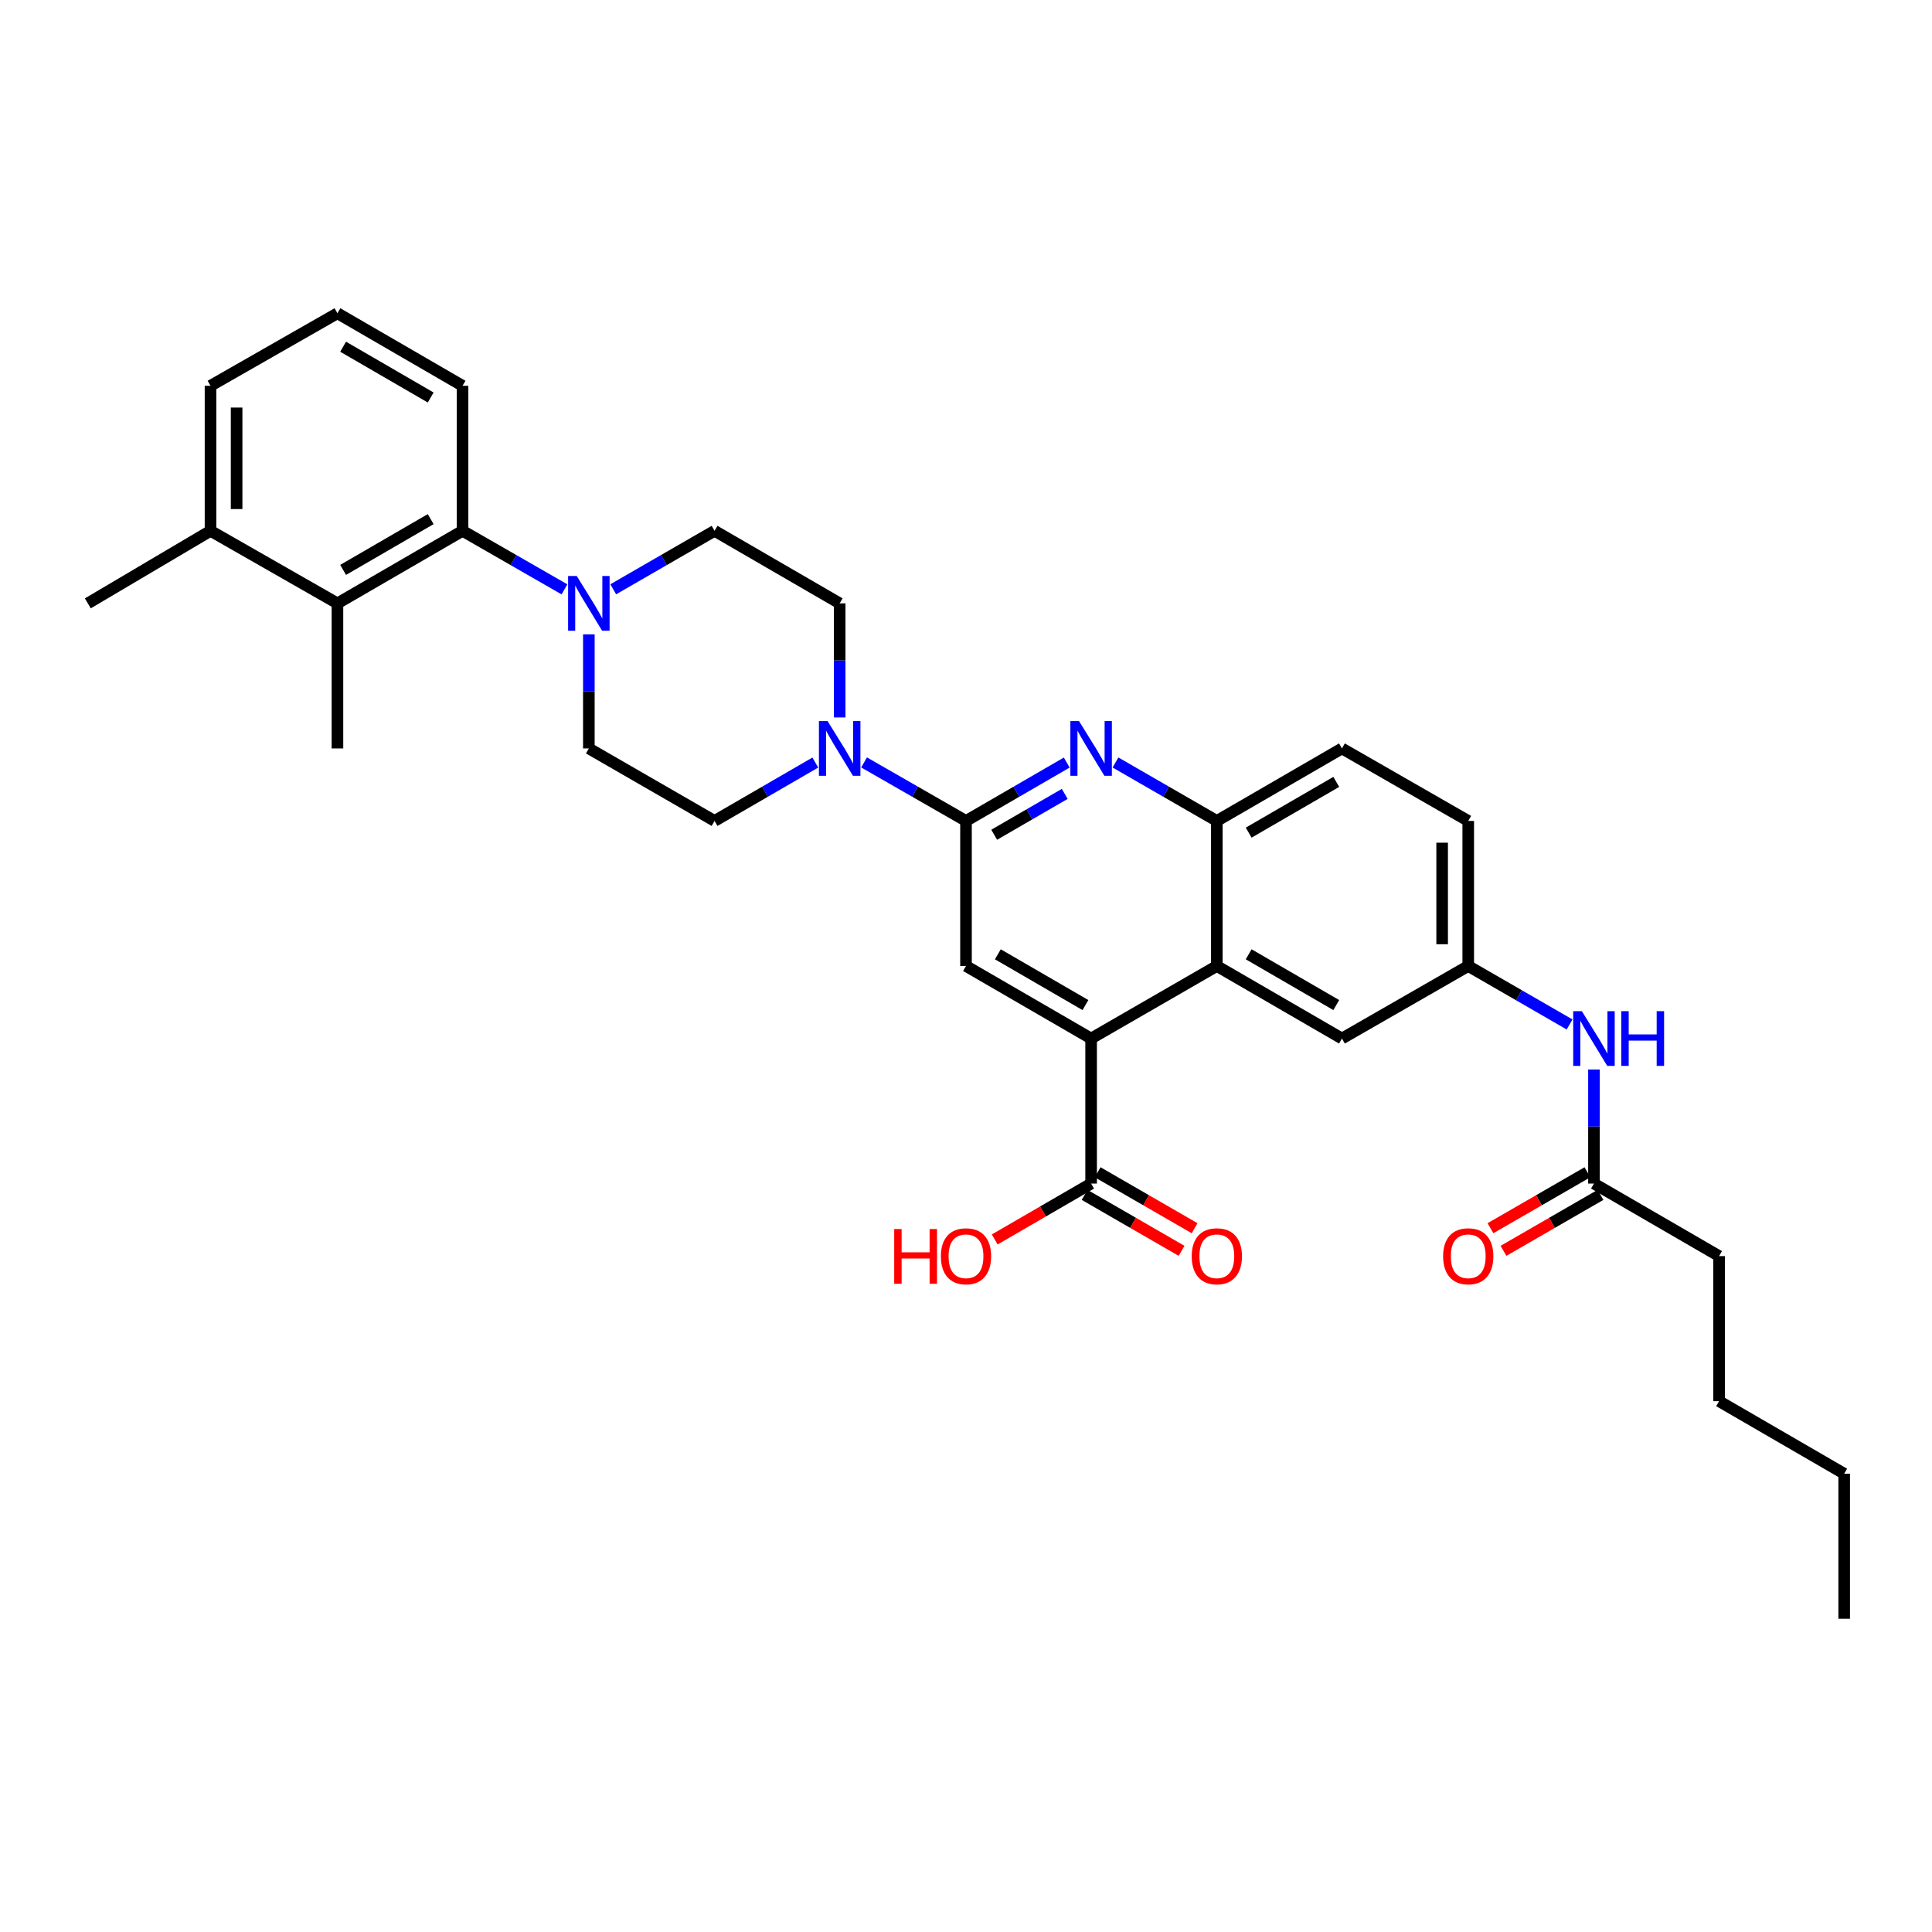 <?xml version='1.0' encoding='iso-8859-1'?>
<svg version='1.1' baseProfile='full'
              xmlns='http://www.w3.org/2000/svg'
                      xmlns:rdkit='http://www.rdkit.org/xml'
                      xmlns:xlink='http://www.w3.org/1999/xlink'
                  xml:space='preserve'
width='1000px' height='1000px' viewBox='0 0 1000 1000'>
<!-- END OF HEADER -->
<rect style='opacity:1.0;fill:#FFFFFF;stroke:none' width='1000' height='1000' x='0' y='0'> </rect>
<path class='bond-0' d='M 500,424.913 L 526.075,409.804' style='fill:none;fill-rule:evenodd;stroke:#000000;stroke-width:6px;stroke-linecap:butt;stroke-linejoin:miter;stroke-opacity:1' />
<path class='bond-0' d='M 526.075,409.804 L 552.149,394.695' style='fill:none;fill-rule:evenodd;stroke:#0000FF;stroke-width:6px;stroke-linecap:butt;stroke-linejoin:miter;stroke-opacity:1' />
<path class='bond-0' d='M 514.595,432.069 L 532.847,421.493' style='fill:none;fill-rule:evenodd;stroke:#000000;stroke-width:6px;stroke-linecap:butt;stroke-linejoin:miter;stroke-opacity:1' />
<path class='bond-0' d='M 532.847,421.493 L 551.1,410.917' style='fill:none;fill-rule:evenodd;stroke:#0000FF;stroke-width:6px;stroke-linecap:butt;stroke-linejoin:miter;stroke-opacity:1' />
<path class='bond-2' d='M 500,424.913 L 473.621,409.773' style='fill:none;fill-rule:evenodd;stroke:#000000;stroke-width:6px;stroke-linecap:butt;stroke-linejoin:miter;stroke-opacity:1' />
<path class='bond-2' d='M 473.621,409.773 L 447.241,394.634' style='fill:none;fill-rule:evenodd;stroke:#0000FF;stroke-width:6px;stroke-linecap:butt;stroke-linejoin:miter;stroke-opacity:1' />
<path class='bond-5' d='M 500,424.913 L 500,500' style='fill:none;fill-rule:evenodd;stroke:#000000;stroke-width:6px;stroke-linecap:butt;stroke-linejoin:miter;stroke-opacity:1' />
<path class='bond-7' d='M 577.378,394.665 L 603.603,409.789' style='fill:none;fill-rule:evenodd;stroke:#0000FF;stroke-width:6px;stroke-linecap:butt;stroke-linejoin:miter;stroke-opacity:1' />
<path class='bond-7' d='M 603.603,409.789 L 629.828,424.913' style='fill:none;fill-rule:evenodd;stroke:#000000;stroke-width:6px;stroke-linecap:butt;stroke-linejoin:miter;stroke-opacity:1' />
<path class='bond-1' d='M 564.76,537.54 L 500,500' style='fill:none;fill-rule:evenodd;stroke:#000000;stroke-width:6px;stroke-linecap:butt;stroke-linejoin:miter;stroke-opacity:1' />
<path class='bond-1' d='M 561.821,520.222 L 516.489,493.944' style='fill:none;fill-rule:evenodd;stroke:#000000;stroke-width:6px;stroke-linecap:butt;stroke-linejoin:miter;stroke-opacity:1' />
<path class='bond-3' d='M 564.76,537.54 L 629.828,500' style='fill:none;fill-rule:evenodd;stroke:#000000;stroke-width:6px;stroke-linecap:butt;stroke-linejoin:miter;stroke-opacity:1' />
<path class='bond-8' d='M 564.76,537.54 L 564.76,612.612' style='fill:none;fill-rule:evenodd;stroke:#000000;stroke-width:6px;stroke-linecap:butt;stroke-linejoin:miter;stroke-opacity:1' />
<path class='bond-13' d='M 422.006,394.695 L 395.931,409.804' style='fill:none;fill-rule:evenodd;stroke:#0000FF;stroke-width:6px;stroke-linecap:butt;stroke-linejoin:miter;stroke-opacity:1' />
<path class='bond-13' d='M 395.931,409.804 L 369.856,424.913' style='fill:none;fill-rule:evenodd;stroke:#000000;stroke-width:6px;stroke-linecap:butt;stroke-linejoin:miter;stroke-opacity:1' />
<path class='bond-14' d='M 434.617,371.351 L 434.617,341.826' style='fill:none;fill-rule:evenodd;stroke:#0000FF;stroke-width:6px;stroke-linecap:butt;stroke-linejoin:miter;stroke-opacity:1' />
<path class='bond-14' d='M 434.617,341.826 L 434.617,312.301' style='fill:none;fill-rule:evenodd;stroke:#000000;stroke-width:6px;stroke-linecap:butt;stroke-linejoin:miter;stroke-opacity:1' />
<path class='bond-12' d='M 629.828,500 L 694.589,537.54' style='fill:none;fill-rule:evenodd;stroke:#000000;stroke-width:6px;stroke-linecap:butt;stroke-linejoin:miter;stroke-opacity:1' />
<path class='bond-12' d='M 646.317,493.944 L 691.649,520.222' style='fill:none;fill-rule:evenodd;stroke:#000000;stroke-width:6px;stroke-linecap:butt;stroke-linejoin:miter;stroke-opacity:1' />
<path class='bond-33' d='M 629.828,500 L 629.828,424.913' style='fill:none;fill-rule:evenodd;stroke:#000000;stroke-width:6px;stroke-linecap:butt;stroke-linejoin:miter;stroke-opacity:1' />
<path class='bond-4' d='M 317.407,305.02 L 343.632,289.887' style='fill:none;fill-rule:evenodd;stroke:#0000FF;stroke-width:6px;stroke-linecap:butt;stroke-linejoin:miter;stroke-opacity:1' />
<path class='bond-4' d='M 343.632,289.887 L 369.856,274.754' style='fill:none;fill-rule:evenodd;stroke:#000000;stroke-width:6px;stroke-linecap:butt;stroke-linejoin:miter;stroke-opacity:1' />
<path class='bond-6' d='M 292.164,305.05 L 265.788,289.902' style='fill:none;fill-rule:evenodd;stroke:#0000FF;stroke-width:6px;stroke-linecap:butt;stroke-linejoin:miter;stroke-opacity:1' />
<path class='bond-6' d='M 265.788,289.902 L 239.413,274.754' style='fill:none;fill-rule:evenodd;stroke:#000000;stroke-width:6px;stroke-linecap:butt;stroke-linejoin:miter;stroke-opacity:1' />
<path class='bond-34' d='M 304.788,328.338 L 304.788,357.863' style='fill:none;fill-rule:evenodd;stroke:#0000FF;stroke-width:6px;stroke-linecap:butt;stroke-linejoin:miter;stroke-opacity:1' />
<path class='bond-34' d='M 304.788,357.863 L 304.788,387.388' style='fill:none;fill-rule:evenodd;stroke:#000000;stroke-width:6px;stroke-linecap:butt;stroke-linejoin:miter;stroke-opacity:1' />
<path class='bond-9' d='M 239.413,274.754 L 174.66,312.301' style='fill:none;fill-rule:evenodd;stroke:#000000;stroke-width:6px;stroke-linecap:butt;stroke-linejoin:miter;stroke-opacity:1' />
<path class='bond-9' d='M 222.923,268.699 L 177.596,294.982' style='fill:none;fill-rule:evenodd;stroke:#000000;stroke-width:6px;stroke-linecap:butt;stroke-linejoin:miter;stroke-opacity:1' />
<path class='bond-24' d='M 239.413,274.754 L 239.413,199.689' style='fill:none;fill-rule:evenodd;stroke:#000000;stroke-width:6px;stroke-linecap:butt;stroke-linejoin:miter;stroke-opacity:1' />
<path class='bond-20' d='M 629.828,424.913 L 694.589,387.388' style='fill:none;fill-rule:evenodd;stroke:#000000;stroke-width:6px;stroke-linecap:butt;stroke-linejoin:miter;stroke-opacity:1' />
<path class='bond-20' d='M 646.315,430.973 L 691.647,404.705' style='fill:none;fill-rule:evenodd;stroke:#000000;stroke-width:6px;stroke-linecap:butt;stroke-linejoin:miter;stroke-opacity:1' />
<path class='bond-18' d='M 561.384,618.462 L 586.479,632.943' style='fill:none;fill-rule:evenodd;stroke:#000000;stroke-width:6px;stroke-linecap:butt;stroke-linejoin:miter;stroke-opacity:1' />
<path class='bond-18' d='M 586.479,632.943 L 611.574,647.424' style='fill:none;fill-rule:evenodd;stroke:#FF0000;stroke-width:6px;stroke-linecap:butt;stroke-linejoin:miter;stroke-opacity:1' />
<path class='bond-18' d='M 568.136,606.762 L 593.231,621.243' style='fill:none;fill-rule:evenodd;stroke:#000000;stroke-width:6px;stroke-linecap:butt;stroke-linejoin:miter;stroke-opacity:1' />
<path class='bond-18' d='M 593.231,621.243 L 618.326,635.724' style='fill:none;fill-rule:evenodd;stroke:#FF0000;stroke-width:6px;stroke-linecap:butt;stroke-linejoin:miter;stroke-opacity:1' />
<path class='bond-22' d='M 564.76,612.612 L 539.816,627.074' style='fill:none;fill-rule:evenodd;stroke:#000000;stroke-width:6px;stroke-linecap:butt;stroke-linejoin:miter;stroke-opacity:1' />
<path class='bond-22' d='M 539.816,627.074 L 514.871,641.537' style='fill:none;fill-rule:evenodd;stroke:#FF0000;stroke-width:6px;stroke-linecap:butt;stroke-linejoin:miter;stroke-opacity:1' />
<path class='bond-19' d='M 174.66,312.301 L 108.962,274.754' style='fill:none;fill-rule:evenodd;stroke:#000000;stroke-width:6px;stroke-linecap:butt;stroke-linejoin:miter;stroke-opacity:1' />
<path class='bond-25' d='M 174.66,312.301 L 174.66,387.388' style='fill:none;fill-rule:evenodd;stroke:#000000;stroke-width:6px;stroke-linecap:butt;stroke-linejoin:miter;stroke-opacity:1' />
<path class='bond-10' d='M 825.032,612.612 L 825.032,583.094' style='fill:none;fill-rule:evenodd;stroke:#000000;stroke-width:6px;stroke-linecap:butt;stroke-linejoin:miter;stroke-opacity:1' />
<path class='bond-10' d='M 825.032,583.094 L 825.032,553.577' style='fill:none;fill-rule:evenodd;stroke:#0000FF;stroke-width:6px;stroke-linecap:butt;stroke-linejoin:miter;stroke-opacity:1' />
<path class='bond-21' d='M 821.657,606.761 L 796.558,621.243' style='fill:none;fill-rule:evenodd;stroke:#000000;stroke-width:6px;stroke-linecap:butt;stroke-linejoin:miter;stroke-opacity:1' />
<path class='bond-21' d='M 796.558,621.243 L 771.459,635.724' style='fill:none;fill-rule:evenodd;stroke:#FF0000;stroke-width:6px;stroke-linecap:butt;stroke-linejoin:miter;stroke-opacity:1' />
<path class='bond-21' d='M 828.408,618.462 L 803.309,632.944' style='fill:none;fill-rule:evenodd;stroke:#000000;stroke-width:6px;stroke-linecap:butt;stroke-linejoin:miter;stroke-opacity:1' />
<path class='bond-21' d='M 803.309,632.944 L 778.211,647.425' style='fill:none;fill-rule:evenodd;stroke:#FF0000;stroke-width:6px;stroke-linecap:butt;stroke-linejoin:miter;stroke-opacity:1' />
<path class='bond-27' d='M 825.032,612.612 L 889.793,650.159' style='fill:none;fill-rule:evenodd;stroke:#000000;stroke-width:6px;stroke-linecap:butt;stroke-linejoin:miter;stroke-opacity:1' />
<path class='bond-11' d='M 812.414,530.261 L 786.186,515.13' style='fill:none;fill-rule:evenodd;stroke:#0000FF;stroke-width:6px;stroke-linecap:butt;stroke-linejoin:miter;stroke-opacity:1' />
<path class='bond-11' d='M 786.186,515.13 L 759.957,500' style='fill:none;fill-rule:evenodd;stroke:#000000;stroke-width:6px;stroke-linecap:butt;stroke-linejoin:miter;stroke-opacity:1' />
<path class='bond-17' d='M 694.589,537.54 L 759.957,500' style='fill:none;fill-rule:evenodd;stroke:#000000;stroke-width:6px;stroke-linecap:butt;stroke-linejoin:miter;stroke-opacity:1' />
<path class='bond-16' d='M 369.856,424.913 L 304.788,387.388' style='fill:none;fill-rule:evenodd;stroke:#000000;stroke-width:6px;stroke-linecap:butt;stroke-linejoin:miter;stroke-opacity:1' />
<path class='bond-15' d='M 434.617,312.301 L 369.856,274.754' style='fill:none;fill-rule:evenodd;stroke:#000000;stroke-width:6px;stroke-linecap:butt;stroke-linejoin:miter;stroke-opacity:1' />
<path class='bond-35' d='M 759.957,500 L 759.957,424.913' style='fill:none;fill-rule:evenodd;stroke:#000000;stroke-width:6px;stroke-linecap:butt;stroke-linejoin:miter;stroke-opacity:1' />
<path class='bond-35' d='M 746.448,488.737 L 746.448,436.176' style='fill:none;fill-rule:evenodd;stroke:#000000;stroke-width:6px;stroke-linecap:butt;stroke-linejoin:miter;stroke-opacity:1' />
<path class='bond-29' d='M 108.962,274.754 L 45.455,312.301' style='fill:none;fill-rule:evenodd;stroke:#000000;stroke-width:6px;stroke-linecap:butt;stroke-linejoin:miter;stroke-opacity:1' />
<path class='bond-36' d='M 108.962,274.754 L 108.962,199.689' style='fill:none;fill-rule:evenodd;stroke:#000000;stroke-width:6px;stroke-linecap:butt;stroke-linejoin:miter;stroke-opacity:1' />
<path class='bond-36' d='M 122.47,263.494 L 122.47,210.949' style='fill:none;fill-rule:evenodd;stroke:#000000;stroke-width:6px;stroke-linecap:butt;stroke-linejoin:miter;stroke-opacity:1' />
<path class='bond-23' d='M 694.589,387.388 L 759.957,424.913' style='fill:none;fill-rule:evenodd;stroke:#000000;stroke-width:6px;stroke-linecap:butt;stroke-linejoin:miter;stroke-opacity:1' />
<path class='bond-26' d='M 239.413,199.689 L 174.66,162.142' style='fill:none;fill-rule:evenodd;stroke:#000000;stroke-width:6px;stroke-linecap:butt;stroke-linejoin:miter;stroke-opacity:1' />
<path class='bond-26' d='M 222.923,205.743 L 177.596,179.46' style='fill:none;fill-rule:evenodd;stroke:#000000;stroke-width:6px;stroke-linecap:butt;stroke-linejoin:miter;stroke-opacity:1' />
<path class='bond-28' d='M 174.66,162.142 L 108.962,199.689' style='fill:none;fill-rule:evenodd;stroke:#000000;stroke-width:6px;stroke-linecap:butt;stroke-linejoin:miter;stroke-opacity:1' />
<path class='bond-30' d='M 889.793,650.159 L 889.793,725.246' style='fill:none;fill-rule:evenodd;stroke:#000000;stroke-width:6px;stroke-linecap:butt;stroke-linejoin:miter;stroke-opacity:1' />
<path class='bond-31' d='M 889.793,725.246 L 954.545,762.786' style='fill:none;fill-rule:evenodd;stroke:#000000;stroke-width:6px;stroke-linecap:butt;stroke-linejoin:miter;stroke-opacity:1' />
<path class='bond-32' d='M 954.545,762.786 L 954.545,837.858' style='fill:none;fill-rule:evenodd;stroke:#000000;stroke-width:6px;stroke-linecap:butt;stroke-linejoin:miter;stroke-opacity:1' />
<path  class='atom-1' d='M 558.5 373.228
L 567.78 388.228
Q 568.7 389.708, 570.18 392.388
Q 571.66 395.068, 571.74 395.228
L 571.74 373.228
L 575.5 373.228
L 575.5 401.548
L 571.62 401.548
L 561.66 385.148
Q 560.5 383.228, 559.26 381.028
Q 558.06 378.828, 557.7 378.148
L 557.7 401.548
L 554.02 401.548
L 554.02 373.228
L 558.5 373.228
' fill='#0000FF'/>
<path  class='atom-3' d='M 428.357 373.228
L 437.637 388.228
Q 438.557 389.708, 440.037 392.388
Q 441.517 395.068, 441.597 395.228
L 441.597 373.228
L 445.357 373.228
L 445.357 401.548
L 441.477 401.548
L 431.517 385.148
Q 430.357 383.228, 429.117 381.028
Q 427.917 378.828, 427.557 378.148
L 427.557 401.548
L 423.877 401.548
L 423.877 373.228
L 428.357 373.228
' fill='#0000FF'/>
<path  class='atom-5' d='M 298.528 298.141
L 307.808 313.141
Q 308.728 314.621, 310.208 317.301
Q 311.688 319.981, 311.768 320.141
L 311.768 298.141
L 315.528 298.141
L 315.528 326.461
L 311.648 326.461
L 301.688 310.061
Q 300.528 308.141, 299.288 305.941
Q 298.088 303.741, 297.728 303.061
L 297.728 326.461
L 294.048 326.461
L 294.048 298.141
L 298.528 298.141
' fill='#0000FF'/>
<path  class='atom-12' d='M 818.772 523.38
L 828.052 538.38
Q 828.972 539.86, 830.452 542.54
Q 831.932 545.22, 832.012 545.38
L 832.012 523.38
L 835.772 523.38
L 835.772 551.7
L 831.892 551.7
L 821.932 535.3
Q 820.772 533.38, 819.532 531.18
Q 818.332 528.98, 817.972 528.3
L 817.972 551.7
L 814.292 551.7
L 814.292 523.38
L 818.772 523.38
' fill='#0000FF'/>
<path  class='atom-12' d='M 839.172 523.38
L 843.012 523.38
L 843.012 535.42
L 857.492 535.42
L 857.492 523.38
L 861.332 523.38
L 861.332 551.7
L 857.492 551.7
L 857.492 538.62
L 843.012 538.62
L 843.012 551.7
L 839.172 551.7
L 839.172 523.38
' fill='#0000FF'/>
<path  class='atom-19' d='M 616.828 650.239
Q 616.828 643.439, 620.188 639.639
Q 623.548 635.839, 629.828 635.839
Q 636.108 635.839, 639.468 639.639
Q 642.828 643.439, 642.828 650.239
Q 642.828 657.119, 639.428 661.039
Q 636.028 664.919, 629.828 664.919
Q 623.588 664.919, 620.188 661.039
Q 616.828 657.159, 616.828 650.239
M 629.828 661.719
Q 634.148 661.719, 636.468 658.839
Q 638.828 655.919, 638.828 650.239
Q 638.828 644.679, 636.468 641.879
Q 634.148 639.039, 629.828 639.039
Q 625.508 639.039, 623.148 641.839
Q 620.828 644.639, 620.828 650.239
Q 620.828 655.959, 623.148 658.839
Q 625.508 661.719, 629.828 661.719
' fill='#FF0000'/>
<path  class='atom-22' d='M 746.957 650.239
Q 746.957 643.439, 750.317 639.639
Q 753.677 635.839, 759.957 635.839
Q 766.237 635.839, 769.597 639.639
Q 772.957 643.439, 772.957 650.239
Q 772.957 657.119, 769.557 661.039
Q 766.157 664.919, 759.957 664.919
Q 753.717 664.919, 750.317 661.039
Q 746.957 657.159, 746.957 650.239
M 759.957 661.719
Q 764.277 661.719, 766.597 658.839
Q 768.957 655.919, 768.957 650.239
Q 768.957 644.679, 766.597 641.879
Q 764.277 639.039, 759.957 639.039
Q 755.637 639.039, 753.277 641.839
Q 750.957 644.639, 750.957 650.239
Q 750.957 655.959, 753.277 658.839
Q 755.637 661.719, 759.957 661.719
' fill='#FF0000'/>
<path  class='atom-23' d='M 462.84 636.159
L 466.68 636.159
L 466.68 648.199
L 481.16 648.199
L 481.16 636.159
L 485 636.159
L 485 664.479
L 481.16 664.479
L 481.16 651.399
L 466.68 651.399
L 466.68 664.479
L 462.84 664.479
L 462.84 636.159
' fill='#FF0000'/>
<path  class='atom-23' d='M 487 650.239
Q 487 643.439, 490.36 639.639
Q 493.72 635.839, 500 635.839
Q 506.28 635.839, 509.64 639.639
Q 513 643.439, 513 650.239
Q 513 657.119, 509.6 661.039
Q 506.2 664.919, 500 664.919
Q 493.76 664.919, 490.36 661.039
Q 487 657.159, 487 650.239
M 500 661.719
Q 504.32 661.719, 506.64 658.839
Q 509 655.919, 509 650.239
Q 509 644.679, 506.64 641.879
Q 504.32 639.039, 500 639.039
Q 495.68 639.039, 493.32 641.839
Q 491 644.639, 491 650.239
Q 491 655.959, 493.32 658.839
Q 495.68 661.719, 500 661.719
' fill='#FF0000'/>
</svg>
